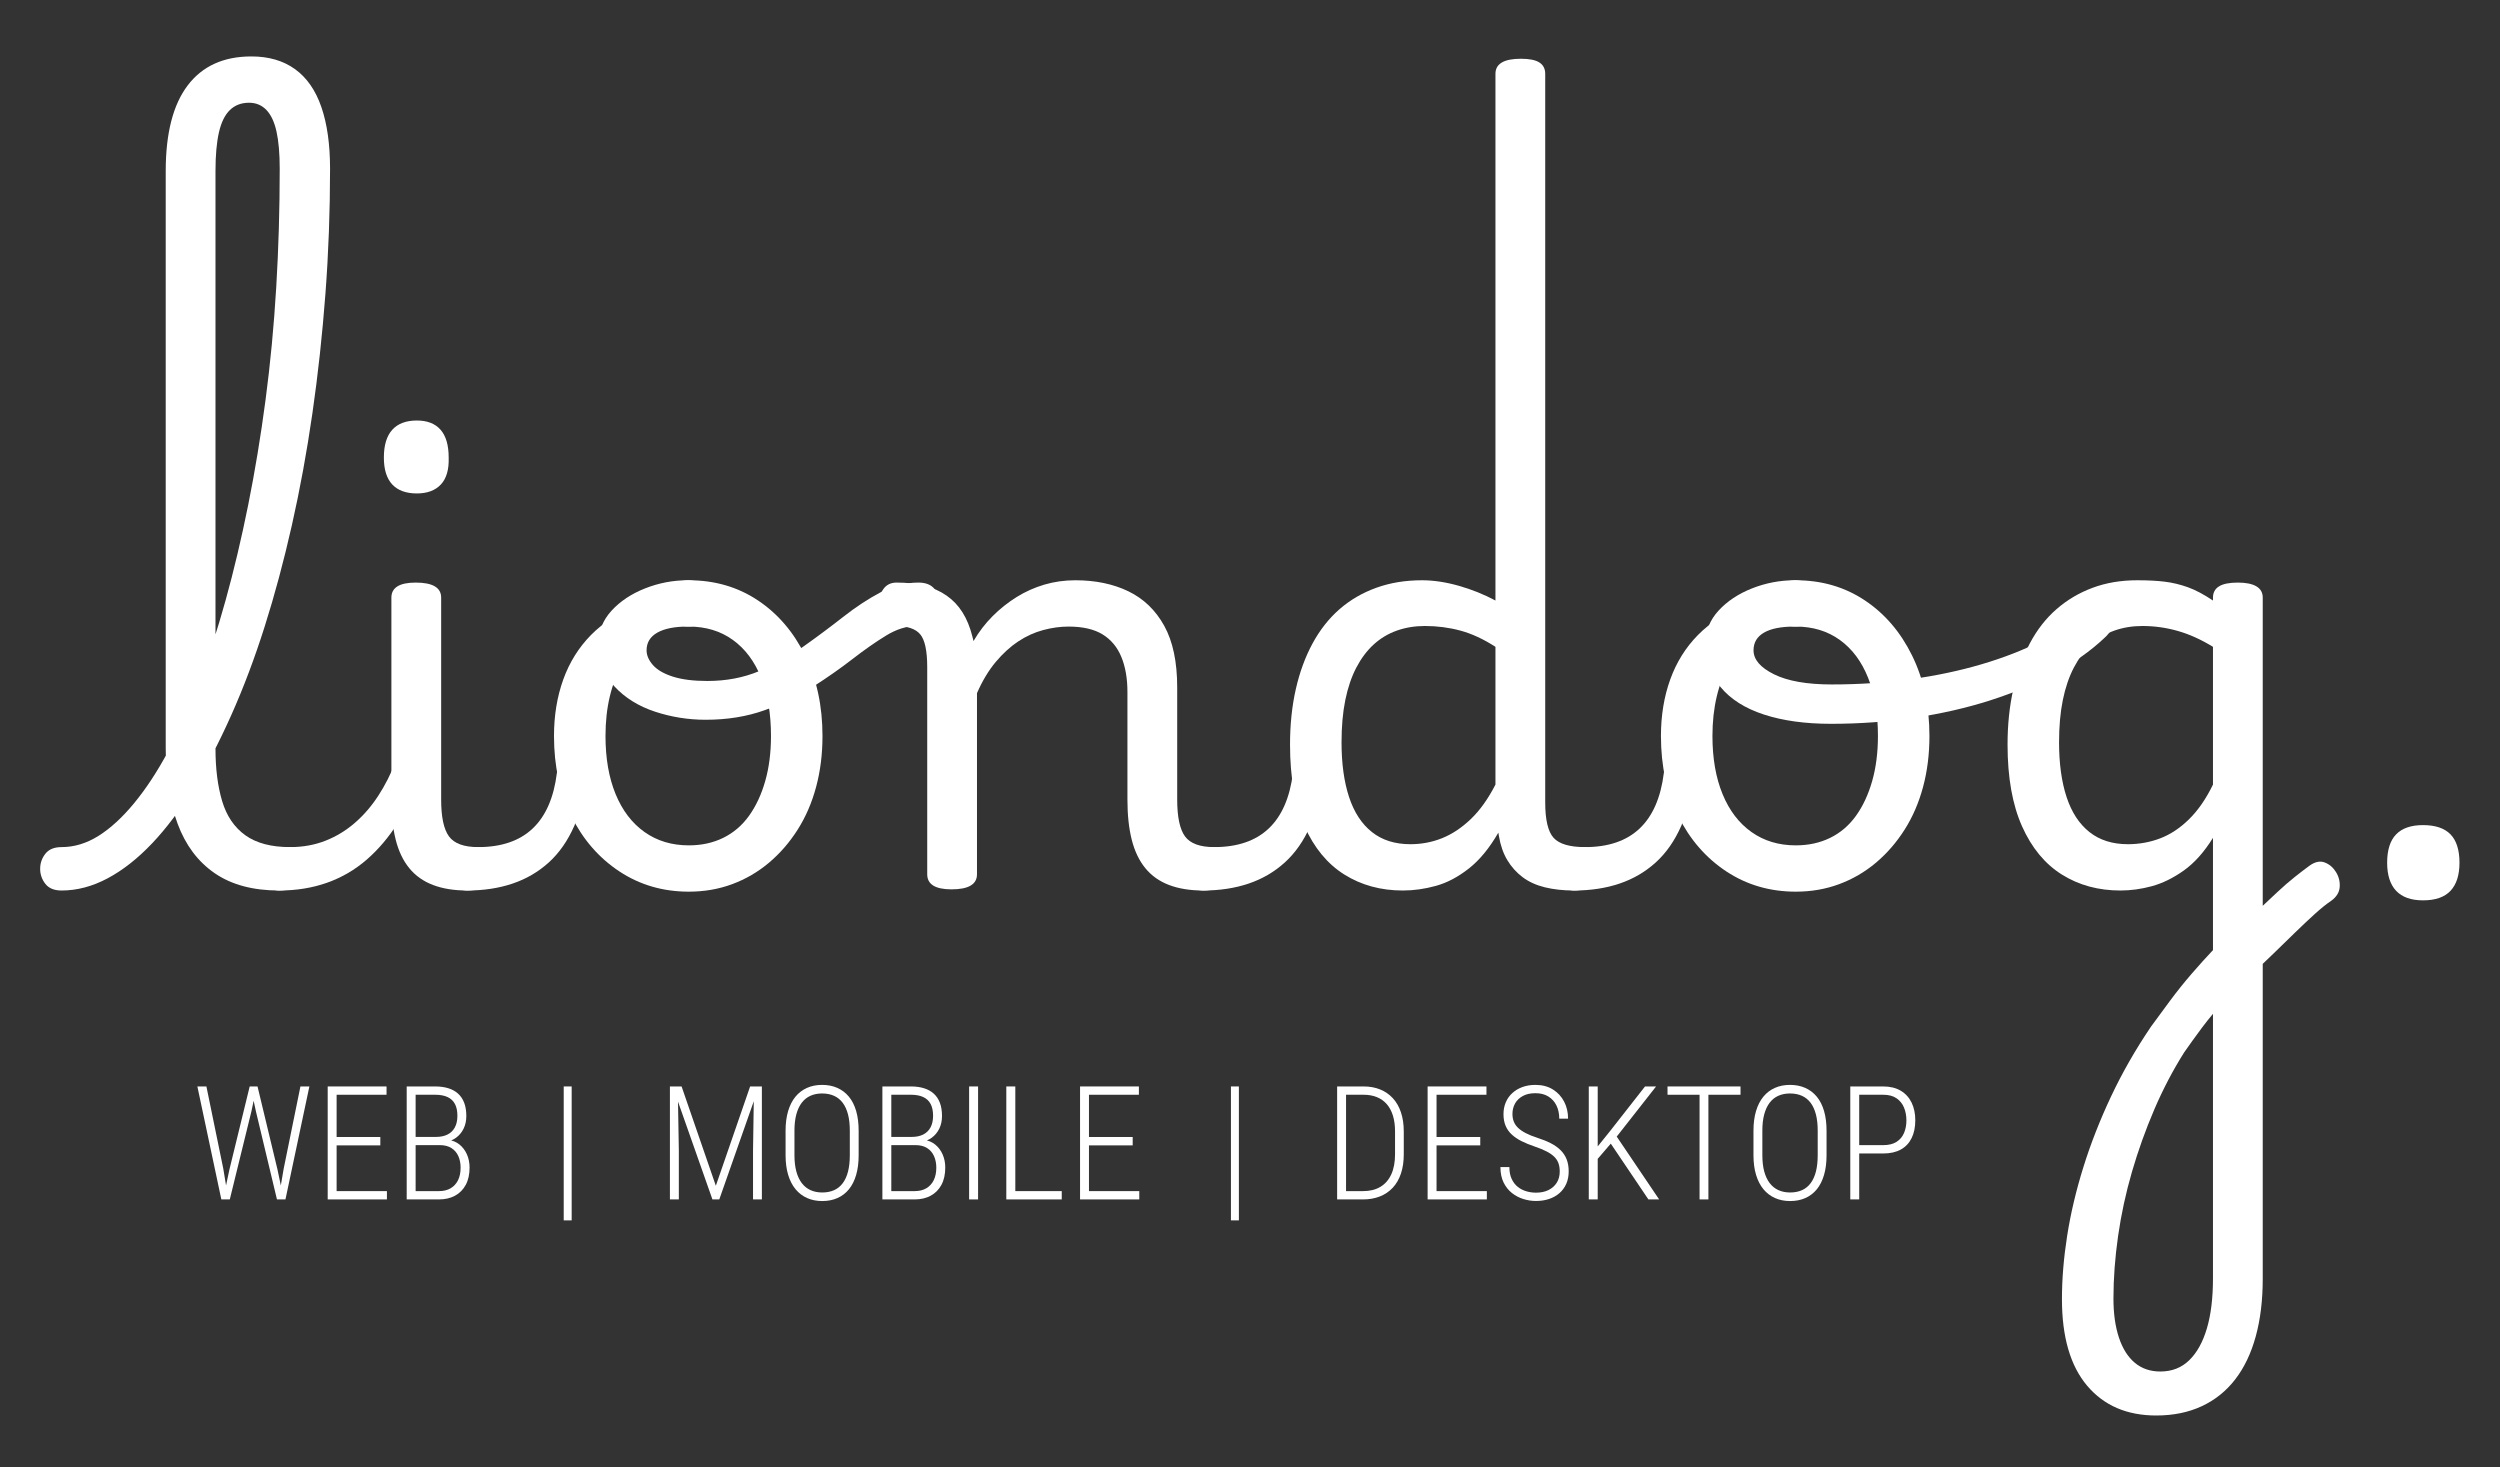 <?xml version="1.0" encoding="UTF-8" standalone="no"?>
<!DOCTYPE svg PUBLIC "-//W3C//DTD SVG 1.1//EN" "http://www.w3.org/Graphics/SVG/1.1/DTD/svg11.dtd">
<svg width="100%" height="100%" viewBox="0 0 276 162" version="1.1" xmlns="http://www.w3.org/2000/svg" xmlns:xlink="http://www.w3.org/1999/xlink" xml:space="preserve" xmlns:serif="http://www.serif.com/" style="fill-rule:evenodd;clip-rule:evenodd;stroke-linejoin:round;stroke-miterlimit:2;">
    <rect x="0" y="0" width="276" height="162" fill="#333333" stroke="none"/>
    <g transform="matrix(1,0,0,1,-5116.75,-1304.65)">
        <g id="Artboard3" transform="matrix(0.191,0,0,0.179,5116.75,1304.65)">
            <rect x="0" y="0" width="1440" height="900" style="fill:none;"/>
            <g transform="matrix(5.226,0,0,5.578,-946.28,-445.342)">
                <path d="M187.881,178.303C187.071,178.303 186.473,178.058 186.089,177.567C185.705,177.076 185.513,176.522 185.513,175.903C185.513,175.284 185.705,174.73 186.089,174.239C186.473,173.748 187.071,173.503 187.881,173.503C189.289,173.503 190.655,173.087 191.977,172.255C193.3,171.423 194.612,170.218 195.913,168.639C197.215,167.06 198.463,165.162 199.657,162.943C200.852,160.724 201.983,158.207 203.049,155.391C204.116,152.575 205.108,149.514 206.025,146.207C206.943,142.9 207.775,139.391 208.521,135.679C209.268,131.967 209.908,128.095 210.441,124.063C210.975,120.031 211.369,115.871 211.625,111.583C211.881,107.295 212.009,102.932 212.009,98.495C212.009,97.727 212.287,97.151 212.841,96.767C213.396,96.383 214.047,96.191 214.793,96.191C215.54,96.191 216.191,96.383 216.745,96.767C217.3,97.151 217.577,97.727 217.577,98.495C217.577,103.188 217.407,107.796 217.065,112.319C216.724,116.842 216.244,121.247 215.625,125.535C215.007,129.823 214.249,133.951 213.353,137.919C212.457,141.887 211.455,145.62 210.345,149.119C209.236,152.618 208.009,155.871 206.665,158.879C205.321,161.887 203.924,164.586 202.473,166.975C201.023,169.364 199.497,171.402 197.897,173.087C196.297,174.772 194.655,176.063 192.969,176.959C191.284,177.855 189.588,178.303 187.881,178.303ZM211.945,178.303C209.044,178.303 206.665,177.663 204.809,176.383C202.953,175.103 201.588,173.279 200.713,170.911C199.839,168.543 199.401,165.78 199.401,162.623L199.401,98.751C199.401,94.57 200.212,91.412 201.833,89.279C203.455,87.146 205.801,86.079 208.873,86.079C210.793,86.079 212.404,86.548 213.705,87.487C215.007,88.426 215.977,89.823 216.617,91.679C217.257,93.535 217.577,95.807 217.577,98.495C217.577,99.306 217.3,99.903 216.745,100.287C216.191,100.671 215.54,100.863 214.793,100.863C214.047,100.863 213.396,100.671 212.841,100.287C212.287,99.903 212.009,99.306 212.009,98.495C212.009,96.831 211.892,95.466 211.657,94.399C211.423,93.332 211.049,92.532 210.537,91.999C210.025,91.466 209.385,91.199 208.617,91.199C207.764,91.199 207.06,91.466 206.505,91.999C205.951,92.532 205.545,93.354 205.289,94.463C205.033,95.572 204.905,97.002 204.905,98.751L204.905,162.623C204.905,164.842 205.151,166.772 205.641,168.415C206.132,170.058 206.985,171.316 208.201,172.191C209.417,173.066 211.071,173.503 213.161,173.503C213.759,173.503 214.196,173.748 214.473,174.239C214.751,174.73 214.857,175.284 214.793,175.903C214.729,176.522 214.463,177.076 213.993,177.567C213.524,178.058 212.841,178.303 211.945,178.303Z" style="fill:white;fill-rule:nonzero;"/>
                <path d="M211.945,178.303C211.348,178.303 210.911,178.058 210.633,177.567C210.356,177.076 210.249,176.522 210.313,175.903C210.377,175.284 210.644,174.73 211.113,174.239C211.583,173.748 212.265,173.503 213.161,173.503C214.569,173.503 215.871,173.268 217.065,172.799C218.26,172.33 219.348,171.668 220.329,170.815C221.311,169.962 222.175,168.959 222.921,167.807C223.668,166.655 224.297,165.418 224.809,164.095C225.065,163.455 225.439,163.167 225.929,163.231C226.42,163.295 226.847,163.54 227.209,163.967C227.572,164.394 227.689,164.842 227.561,165.311C226.921,167.359 226.1,169.183 225.097,170.783C224.095,172.383 222.943,173.748 221.641,174.879C220.34,176.01 218.879,176.863 217.257,177.439C215.636,178.015 213.865,178.303 211.945,178.303Z" style="fill:white;fill-rule:nonzero;"/>
                <path d="M232.745,178.303C231.295,178.303 230.036,178.1 228.969,177.695C227.903,177.29 227.028,176.671 226.345,175.839C225.663,175.007 225.161,173.962 224.841,172.703C224.521,171.444 224.361,169.962 224.361,168.255L224.361,145.919C224.361,145.364 224.585,144.948 225.033,144.671C225.481,144.394 226.153,144.255 227.049,144.255C227.988,144.255 228.692,144.394 229.161,144.671C229.631,144.948 229.865,145.364 229.865,145.919L229.865,168.255C229.865,170.175 230.153,171.53 230.729,172.319C231.305,173.108 232.383,173.503 233.961,173.503C234.559,173.503 235.007,173.748 235.305,174.239C235.604,174.73 235.721,175.284 235.657,175.903C235.593,176.522 235.327,177.076 234.857,177.567C234.388,178.058 233.684,178.303 232.745,178.303ZM227.177,134.399C225.983,134.399 225.076,134.068 224.457,133.407C223.839,132.746 223.529,131.754 223.529,130.431C223.529,129.066 223.839,128.042 224.457,127.359C225.076,126.676 225.983,126.335 227.177,126.335C228.329,126.335 229.204,126.676 229.801,127.359C230.399,128.042 230.697,129.066 230.697,130.431C230.74,131.754 230.452,132.746 229.833,133.407C229.215,134.068 228.329,134.399 227.177,134.399Z" style="fill:white;fill-rule:nonzero;"/>
                <path d="M232.745,178.303C232.148,178.303 231.711,178.058 231.433,177.567C231.156,177.076 231.049,176.522 231.113,175.903C231.177,175.284 231.444,174.73 231.913,174.239C232.383,173.748 233.065,173.503 233.961,173.503C235.241,173.503 236.383,173.332 237.385,172.991C238.388,172.65 239.252,172.138 239.977,171.455C240.703,170.772 241.289,169.919 241.737,168.895C242.185,167.871 242.495,166.676 242.665,165.311C242.751,164.671 243.071,164.255 243.625,164.063C244.18,163.871 244.724,163.871 245.257,164.063C245.791,164.255 246.015,164.671 245.929,165.311C245.759,167.572 245.311,169.524 244.585,171.167C243.86,172.81 242.921,174.154 241.769,175.199C240.617,176.244 239.284,177.023 237.769,177.535C236.255,178.047 234.58,178.303 232.745,178.303Z" style="fill:white;fill-rule:nonzero;"/>
                <path d="M257.257,178.431C254.399,178.431 251.839,177.684 249.577,176.191C247.316,174.698 245.545,172.66 244.265,170.079C242.985,167.498 242.345,164.543 242.345,161.215C242.345,158.954 242.687,156.874 243.369,154.975C244.052,153.076 245.076,151.434 246.441,150.047C247.807,148.66 249.535,147.572 251.625,146.783C253.716,145.994 256.169,145.599 258.985,145.599C259.54,145.599 259.892,145.834 260.041,146.303C260.191,146.772 260.169,147.242 259.977,147.711C259.785,148.18 259.412,148.415 258.857,148.415C257.535,148.415 256.308,148.607 255.177,148.991C254.047,149.375 253.044,149.93 252.169,150.655C251.295,151.38 250.548,152.255 249.929,153.279C249.311,154.303 248.841,155.487 248.521,156.831C248.201,158.175 248.041,159.636 248.041,161.215C248.041,163.69 248.415,165.834 249.161,167.647C249.908,169.46 250.975,170.858 252.361,171.839C253.748,172.82 255.38,173.311 257.257,173.311C258.665,173.311 259.935,173.034 261.065,172.479C262.196,171.924 263.145,171.114 263.913,170.047C264.681,168.98 265.279,167.7 265.705,166.207C266.132,164.714 266.345,163.05 266.345,161.215C266.345,158.74 265.983,156.596 265.257,154.783C264.532,152.97 263.487,151.572 262.121,150.591C260.756,149.61 259.135,149.119 257.257,149.119C256.447,149.119 255.849,148.863 255.465,148.351C255.081,147.839 254.889,147.242 254.889,146.559C254.889,145.876 255.081,145.279 255.465,144.767C255.849,144.255 256.447,143.999 257.257,143.999C260.116,143.999 262.655,144.735 264.873,146.207C267.092,147.679 268.841,149.716 270.121,152.319C271.401,154.922 272.041,157.887 272.041,161.215C272.041,163.22 271.807,165.098 271.337,166.847C270.868,168.596 270.185,170.175 269.289,171.583C268.393,172.991 267.337,174.207 266.121,175.231C264.905,176.255 263.551,177.044 262.057,177.599C260.564,178.154 258.964,178.431 257.257,178.431Z" style="fill:white;fill-rule:nonzero;"/>
                <path d="M259.113,159.423C257.193,159.423 255.327,159.124 253.513,158.527C251.7,157.93 250.207,157.002 249.033,155.743C247.86,154.484 247.273,152.895 247.273,150.975C247.273,149.61 247.753,148.404 248.713,147.359C249.673,146.314 250.911,145.492 252.425,144.895C253.94,144.298 255.508,143.999 257.129,143.999C257.94,143.999 258.548,144.255 258.953,144.767C259.359,145.279 259.561,145.876 259.561,146.559C259.561,147.242 259.359,147.839 258.953,148.351C258.548,148.863 257.94,149.119 257.129,149.119C255.679,149.119 254.559,149.343 253.769,149.791C252.98,150.239 252.585,150.89 252.585,151.743C252.585,152.298 252.82,152.842 253.289,153.375C253.759,153.908 254.495,154.335 255.497,154.655C256.5,154.975 257.769,155.135 259.305,155.135C261.396,155.135 263.305,154.772 265.033,154.047C266.761,153.322 268.393,152.415 269.929,151.327C271.465,150.239 272.927,149.151 274.313,148.063C275.7,146.975 277.076,146.068 278.441,145.343C279.807,144.618 281.215,144.255 282.665,144.255C283.476,144.255 284.073,144.5 284.457,144.991C284.841,145.482 285.012,146.036 284.969,146.655C284.927,147.274 284.703,147.828 284.297,148.319C283.892,148.81 283.284,149.055 282.473,149.055C281.364,149.055 280.233,149.407 279.081,150.111C277.929,150.815 276.692,151.679 275.369,152.703C274.047,153.727 272.585,154.751 270.985,155.775C269.385,156.799 267.604,157.663 265.641,158.367C263.679,159.071 261.503,159.423 259.113,159.423Z" style="fill:white;fill-rule:nonzero;"/>
                <path d="M314.153,178.303C312.703,178.303 311.444,178.1 310.377,177.695C309.311,177.29 308.436,176.671 307.753,175.839C307.071,175.007 306.569,173.962 306.249,172.703C305.929,171.444 305.769,169.962 305.769,168.255L305.769,156.351C305.769,154.858 305.545,153.567 305.097,152.479C304.649,151.391 303.956,150.559 303.017,149.983C302.079,149.407 300.82,149.119 299.241,149.119C298.345,149.119 297.417,149.247 296.457,149.503C295.497,149.759 294.58,150.175 293.705,150.751C292.831,151.327 291.999,152.084 291.209,153.023C290.42,153.962 289.727,155.114 289.129,156.479L289.129,176.511C289.129,177.066 288.895,177.482 288.425,177.759C287.956,178.036 287.252,178.175 286.313,178.175C285.417,178.175 284.745,178.036 284.297,177.759C283.849,177.482 283.625,177.066 283.625,176.511L283.625,153.599C283.625,151.807 283.369,150.602 282.857,149.983C282.345,149.364 281.428,149.055 280.105,149.055C279.465,149.055 278.996,148.81 278.697,148.319C278.399,147.828 278.249,147.274 278.249,146.655C278.249,146.036 278.42,145.482 278.761,144.991C279.103,144.5 279.593,144.255 280.233,144.255C281.385,144.255 282.42,144.372 283.337,144.607C284.255,144.842 285.065,145.204 285.769,145.695C286.473,146.186 287.06,146.804 287.529,147.551C287.999,148.298 288.361,149.183 288.617,150.207L288.745,150.719C289.343,149.695 290.047,148.778 290.857,147.967C291.668,147.156 292.553,146.452 293.513,145.855C294.473,145.258 295.497,144.799 296.585,144.479C297.673,144.159 298.815,143.999 300.009,143.999C302.228,143.999 304.18,144.404 305.865,145.215C307.551,146.026 308.873,147.295 309.833,149.023C310.793,150.751 311.273,153.023 311.273,155.839L311.273,168.255C311.273,170.175 311.561,171.53 312.137,172.319C312.713,173.108 313.791,173.503 315.369,173.503C315.967,173.503 316.415,173.748 316.713,174.239C317.012,174.73 317.129,175.284 317.065,175.903C317.001,176.522 316.735,177.076 316.265,177.567C315.796,178.058 315.092,178.303 314.153,178.303Z" style="fill:white;fill-rule:nonzero;"/>
                <path d="M314.153,178.303C313.556,178.303 313.119,178.058 312.841,177.567C312.564,177.076 312.457,176.522 312.521,175.903C312.585,175.284 312.852,174.73 313.321,174.239C313.791,173.748 314.473,173.503 315.369,173.503C316.649,173.503 317.791,173.332 318.793,172.991C319.796,172.65 320.66,172.138 321.385,171.455C322.111,170.772 322.697,169.919 323.145,168.895C323.593,167.871 323.903,166.676 324.073,165.311C324.159,164.671 324.479,164.255 325.033,164.063C325.588,163.871 326.132,163.871 326.665,164.063C327.199,164.255 327.423,164.671 327.337,165.311C327.167,167.572 326.719,169.524 325.993,171.167C325.268,172.81 324.329,174.154 323.177,175.199C322.025,176.244 320.692,177.023 319.177,177.535C317.663,178.047 315.988,178.303 314.153,178.303Z" style="fill:white;fill-rule:nonzero;"/>
                <path d="M336.233,178.303C333.801,178.303 331.647,177.716 329.769,176.543C327.892,175.37 326.42,173.588 325.353,171.199C324.287,168.81 323.753,165.802 323.753,162.175C323.753,159.956 323.967,157.908 324.393,156.031C324.82,154.154 325.439,152.468 326.249,150.975C327.06,149.482 328.052,148.223 329.225,147.199C330.399,146.175 331.753,145.386 333.289,144.831C334.825,144.276 336.511,143.999 338.345,143.999C339.625,143.999 340.98,144.202 342.409,144.607C343.839,145.012 345.193,145.556 346.473,146.239L346.473,87.999C346.473,87.444 346.708,87.028 347.177,86.751C347.647,86.474 348.351,86.335 349.289,86.335C350.228,86.335 350.911,86.474 351.337,86.751C351.764,87.028 351.977,87.444 351.977,87.999L351.977,168.575C351.977,170.495 352.287,171.796 352.905,172.479C353.524,173.162 354.687,173.503 356.393,173.503C356.905,173.503 357.289,173.748 357.545,174.239C357.801,174.73 357.897,175.284 357.833,175.903C357.769,176.522 357.524,177.076 357.097,177.567C356.671,178.058 356.031,178.303 355.177,178.303C353.983,178.303 352.905,178.186 351.945,177.951C350.985,177.716 350.164,177.343 349.481,176.831C348.799,176.319 348.233,175.69 347.785,174.943C347.337,174.196 347.028,173.311 346.857,172.287L346.793,171.903C345.812,173.61 344.724,174.932 343.529,175.871C342.335,176.81 341.119,177.45 339.881,177.791C338.644,178.132 337.428,178.303 336.233,178.303ZM337.065,173.183C338.303,173.183 339.476,172.959 340.585,172.511C341.695,172.063 342.751,171.359 343.753,170.399C344.756,169.439 345.663,168.17 346.473,166.591L346.473,151.359C345.151,150.506 343.86,149.908 342.601,149.567C341.343,149.226 340.031,149.055 338.665,149.055C337.556,149.055 336.521,149.226 335.561,149.567C334.601,149.908 333.748,150.42 333.001,151.103C332.255,151.786 331.615,152.639 331.081,153.663C330.548,154.687 330.143,155.882 329.865,157.247C329.588,158.612 329.449,160.17 329.449,161.919C329.449,164.266 329.727,166.282 330.281,167.967C330.836,169.652 331.679,170.943 332.809,171.839C333.94,172.735 335.359,173.183 337.065,173.183Z" style="fill:white;fill-rule:nonzero;"/>
                <path d="M355.177,178.303C354.58,178.303 354.143,178.058 353.865,177.567C353.588,177.076 353.481,176.522 353.545,175.903C353.609,175.284 353.876,174.73 354.345,174.239C354.815,173.748 355.497,173.503 356.393,173.503C357.673,173.503 358.815,173.332 359.817,172.991C360.82,172.65 361.684,172.138 362.409,171.455C363.135,170.772 363.721,169.919 364.169,168.895C364.617,167.871 364.927,166.676 365.097,165.311C365.183,164.671 365.503,164.255 366.057,164.063C366.612,163.871 367.156,163.871 367.689,164.063C368.223,164.255 368.447,164.671 368.361,165.311C368.191,167.572 367.743,169.524 367.017,171.167C366.292,172.81 365.353,174.154 364.201,175.199C363.049,176.244 361.716,177.023 360.201,177.535C358.687,178.047 357.012,178.303 355.177,178.303Z" style="fill:white;fill-rule:nonzero;"/>
                <path d="M379.689,178.431C376.831,178.431 374.271,177.684 372.009,176.191C369.748,174.698 367.977,172.66 366.697,170.079C365.417,167.498 364.777,164.543 364.777,161.215C364.777,158.954 365.119,156.874 365.801,154.975C366.484,153.076 367.508,151.434 368.873,150.047C370.239,148.66 371.967,147.572 374.057,146.783C376.148,145.994 378.601,145.599 381.417,145.599C381.972,145.599 382.324,145.834 382.473,146.303C382.623,146.772 382.601,147.242 382.409,147.711C382.217,148.18 381.844,148.415 381.289,148.415C379.967,148.415 378.74,148.607 377.609,148.991C376.479,149.375 375.476,149.93 374.601,150.655C373.727,151.38 372.98,152.255 372.361,153.279C371.743,154.303 371.273,155.487 370.953,156.831C370.633,158.175 370.473,159.636 370.473,161.215C370.473,163.69 370.847,165.834 371.593,167.647C372.34,169.46 373.407,170.858 374.793,171.839C376.18,172.82 377.812,173.311 379.689,173.311C381.097,173.311 382.367,173.034 383.497,172.479C384.628,171.924 385.577,171.114 386.345,170.047C387.113,168.98 387.711,167.7 388.137,166.207C388.564,164.714 388.777,163.05 388.777,161.215C388.777,158.74 388.415,156.596 387.689,154.783C386.964,152.97 385.919,151.572 384.553,150.591C383.188,149.61 381.567,149.119 379.689,149.119C378.879,149.119 378.281,148.863 377.897,148.351C377.513,147.839 377.321,147.242 377.321,146.559C377.321,145.876 377.513,145.279 377.897,144.767C378.281,144.255 378.879,143.999 379.689,143.999C382.548,143.999 385.087,144.735 387.305,146.207C389.524,147.679 391.273,149.716 392.553,152.319C393.833,154.922 394.473,157.887 394.473,161.215C394.473,163.22 394.239,165.098 393.769,166.847C393.3,168.596 392.617,170.175 391.721,171.583C390.825,172.991 389.769,174.207 388.553,175.231C387.337,176.255 385.983,177.044 384.489,177.599C382.996,178.154 381.396,178.431 379.689,178.431Z" style="fill:white;fill-rule:nonzero;"/>
                <path d="M383.593,159.871C380.735,159.871 378.26,159.53 376.169,158.847C374.079,158.164 372.479,157.151 371.369,155.807C370.26,154.463 369.705,152.852 369.705,150.975C369.705,149.61 370.185,148.404 371.145,147.359C372.105,146.314 373.343,145.492 374.857,144.895C376.372,144.298 377.94,143.999 379.561,143.999C380.372,143.999 380.98,144.255 381.385,144.767C381.791,145.279 381.993,145.876 381.993,146.559C381.993,147.242 381.791,147.839 381.385,148.351C380.98,148.863 380.372,149.119 379.561,149.119C378.068,149.119 376.937,149.343 376.169,149.791C375.401,150.239 375.017,150.89 375.017,151.743C375.017,152.767 375.775,153.652 377.289,154.399C378.804,155.146 380.927,155.519 383.657,155.519C386.687,155.519 389.599,155.327 392.393,154.943C395.188,154.559 397.812,154.004 400.265,153.279C402.719,152.554 404.927,151.69 406.889,150.687C408.852,149.684 410.516,148.586 411.881,147.391C412.308,147.007 412.82,146.943 413.417,147.199C414.015,147.455 414.42,147.882 414.633,148.479C414.847,149.076 414.569,149.716 413.801,150.399C412.308,151.807 410.484,153.098 408.329,154.271C406.175,155.444 403.796,156.447 401.193,157.279C398.591,158.111 395.796,158.751 392.809,159.199C389.823,159.647 386.751,159.871 383.593,159.871Z" style="fill:white;fill-rule:nonzero;"/>
                <path d="M428.841,182.463C429.524,181.738 430.217,181.044 430.921,180.383C431.625,179.722 432.308,179.082 432.969,178.463C433.631,177.844 434.271,177.29 434.889,176.799C435.508,176.308 436.052,175.892 436.521,175.551C437.119,175.124 437.673,175.007 438.185,175.199C438.697,175.391 439.113,175.743 439.433,176.255C439.753,176.767 439.892,177.322 439.849,177.919C439.807,178.516 439.487,179.028 438.889,179.455C438.377,179.796 437.78,180.276 437.097,180.895C436.415,181.514 435.689,182.196 434.921,182.943C434.153,183.69 433.364,184.458 432.553,185.247C431.743,186.036 430.975,186.772 430.249,187.455L428.841,182.463ZM419.561,236.351C416.319,236.351 413.769,235.252 411.913,233.055C410.057,230.858 409.129,227.668 409.129,223.487C409.129,221.268 409.321,218.932 409.705,216.479C410.089,214.026 410.687,211.498 411.497,208.895C412.308,206.292 413.332,203.679 414.569,201.055C415.807,198.431 417.279,195.86 418.985,193.343C419.668,192.404 420.383,191.434 421.129,190.431C421.876,189.428 422.655,188.458 423.465,187.519C424.276,186.58 425.065,185.706 425.833,184.895L425.833,172.479C424.852,174.058 423.775,175.263 422.601,176.095C421.428,176.927 420.255,177.503 419.081,177.823C417.908,178.143 416.745,178.303 415.593,178.303C413.161,178.303 411.007,177.716 409.129,176.543C407.252,175.37 405.78,173.588 404.713,171.199C403.647,168.81 403.113,165.802 403.113,162.175C403.113,159.956 403.327,157.908 403.753,156.031C404.18,154.154 404.788,152.468 405.577,150.975C406.367,149.482 407.348,148.223 408.521,147.199C409.695,146.175 411.028,145.386 412.521,144.831C414.015,144.276 415.657,143.999 417.449,143.999C418.644,143.999 419.668,144.052 420.521,144.159C421.375,144.266 422.217,144.468 423.049,144.767C423.881,145.066 424.809,145.556 425.833,146.239L425.833,145.919C425.833,145.364 426.057,144.948 426.505,144.671C426.953,144.394 427.647,144.255 428.585,144.255C429.481,144.255 430.164,144.394 430.633,144.671C431.103,144.948 431.337,145.364 431.337,145.919L431.337,221.247C431.337,223.594 431.081,225.706 430.569,227.583C430.057,229.46 429.3,231.05 428.297,232.351C427.295,233.652 426.057,234.644 424.585,235.327C423.113,236.01 421.439,236.351 419.561,236.351ZM420.009,231.487C421.289,231.487 422.356,231.071 423.209,230.239C424.063,229.407 424.713,228.234 425.161,226.719C425.609,225.204 425.833,223.359 425.833,221.183L425.833,191.935C425.407,192.447 425.001,192.959 424.617,193.471C424.233,193.983 423.881,194.463 423.561,194.911C423.241,195.359 422.932,195.796 422.633,196.223C421.396,198.186 420.297,200.287 419.337,202.527C418.377,204.767 417.556,207.06 416.873,209.407C416.191,211.754 415.679,214.122 415.337,216.511C414.996,218.9 414.825,221.204 414.825,223.423C414.825,225.087 415.028,226.527 415.433,227.743C415.839,228.959 416.425,229.887 417.193,230.527C417.961,231.167 418.9,231.487 420.009,231.487ZM416.425,173.183C417.663,173.183 418.847,172.97 419.977,172.543C421.108,172.116 422.175,171.412 423.177,170.431C424.18,169.45 425.065,168.17 425.833,166.591L425.833,151.359C424.511,150.548 423.209,149.962 421.929,149.599C420.649,149.236 419.348,149.055 418.025,149.055C416.916,149.055 415.881,149.226 414.921,149.567C413.961,149.908 413.108,150.42 412.361,151.103C411.615,151.786 410.975,152.639 410.441,153.663C409.908,154.687 409.503,155.882 409.225,157.247C408.948,158.612 408.809,160.17 408.809,161.919C408.809,164.266 409.087,166.282 409.641,167.967C410.196,169.652 411.039,170.943 412.169,171.839C413.3,172.735 414.719,173.183 416.425,173.183Z" style="fill:white;fill-rule:nonzero;"/>
                <path d="M449.065,179.391C447.743,179.391 446.751,179.039 446.089,178.335C445.428,177.631 445.097,176.596 445.097,175.231C445.097,173.823 445.428,172.778 446.089,172.095C446.751,171.412 447.743,171.071 449.065,171.071C450.431,171.071 451.444,171.412 452.105,172.095C452.767,172.778 453.097,173.823 453.097,175.231C453.097,176.596 452.767,177.631 452.105,178.335C451.444,179.039 450.431,179.391 449.065,179.391Z" style="fill:white;fill-rule:nonzero;"/>
            </g>
            <g transform="matrix(3.061,0,0,3.267,-745.572,-87.004)">
                <path d="M286.898,247.402L290.721,231.736L292.039,231.736L291.05,236.423L286.963,253.064L285.696,253.064L286.898,247.402ZM282.547,231.736L285.733,247.256L286.692,253.064L285.367,253.064L280.84,231.736L282.547,231.736ZM297.144,247.241L300.301,231.736L301.993,231.736L297.474,253.064L296.148,253.064L297.144,247.241ZM292.2,231.736L295.965,247.402L297.151,253.064L295.87,253.064L291.893,236.423L290.889,231.736L292.2,231.736Z" style="fill:white;fill-rule:nonzero;"/>
                <path d="M316.634,251.496L316.634,253.064L306.673,253.064L306.673,251.496L316.634,251.496ZM307.134,231.736L307.134,253.064L305.45,253.064L305.45,231.736L307.134,231.736ZM315.389,241.279L315.389,242.861L306.673,242.861L306.673,241.279L315.389,241.279ZM316.561,231.736L316.561,233.303L306.673,233.303L306.673,231.736L316.561,231.736Z" style="fill:white;fill-rule:nonzero;"/>
                <path d="M326.58,242.81L321.644,242.81L321.614,241.264L325.906,241.264C326.756,241.264 327.481,241.113 328.082,240.81C328.682,240.508 329.142,240.058 329.462,239.463C329.782,238.867 329.942,238.139 329.942,237.28C329.942,236.377 329.788,235.633 329.481,235.05C329.173,234.466 328.709,234.029 328.089,233.739C327.469,233.448 326.692,233.303 325.76,233.303L322.054,233.303L322.054,253.064L320.369,253.064L320.369,231.736L325.76,231.736C326.668,231.736 327.485,231.847 328.21,232.069C328.935,232.291 329.551,232.629 330.059,233.083C330.567,233.537 330.955,234.115 331.224,234.815C331.492,235.516 331.627,236.352 331.627,237.324C331.627,238.203 331.457,238.993 331.118,239.693C330.778,240.394 330.302,240.969 329.689,241.418C329.076,241.867 328.35,242.148 327.51,242.26L326.58,242.81ZM326.463,253.064L321.065,253.064L321.959,251.496L326.463,251.496C327.327,251.496 328.062,251.317 328.668,250.958C329.273,250.599 329.738,250.091 330.063,249.435C330.388,248.778 330.55,247.988 330.55,247.065C330.55,246.264 330.408,245.543 330.125,244.901C329.842,244.259 329.409,243.75 328.825,243.374C328.242,242.998 327.493,242.81 326.58,242.81L323.387,242.81L323.416,241.264L327.884,241.264L328.213,241.821C329.034,241.924 329.744,242.219 330.345,242.707C330.945,243.196 331.412,243.816 331.744,244.568C332.076,245.32 332.242,246.142 332.242,247.036C332.242,248.335 331.999,249.431 331.513,250.324C331.027,251.218 330.353,251.898 329.492,252.364C328.63,252.831 327.62,253.064 326.463,253.064Z" style="fill:white;fill-rule:nonzero;"/>
                <rect x="350.018" y="231.736" width="1.501" height="25.283" style="fill:white;fill-rule:nonzero;"/>
                <path d="M370.591,231.736L372.276,231.736L378.743,250.486L385.218,231.736L386.888,231.736L379.395,253.064L378.099,253.064L370.591,231.736ZM370.071,231.736L371.551,231.736L371.756,243.784L371.756,253.064L370.071,253.064L370.071,231.736ZM385.95,231.736L387.437,231.736L387.437,253.064L385.767,253.064L385.767,243.784L385.95,231.736Z" style="fill:white;fill-rule:nonzero;"/>
                <path d="M405.711,240.1L405.711,244.714C405.711,246.125 405.552,247.37 405.235,248.449C404.918,249.529 404.462,250.431 403.869,251.156C403.276,251.881 402.554,252.431 401.705,252.807C400.855,253.183 399.898,253.371 398.834,253.371C397.784,253.371 396.835,253.183 395.988,252.807C395.141,252.431 394.415,251.881 393.809,251.156C393.204,250.431 392.736,249.529 392.407,248.449C392.077,247.37 391.912,246.125 391.912,244.714L391.912,240.1C391.912,238.694 392.075,237.45 392.399,236.368C392.724,235.287 393.187,234.383 393.787,233.658C394.388,232.933 395.112,232.383 395.959,232.007C396.806,231.631 397.754,231.443 398.804,231.443C399.874,231.443 400.833,231.631 401.683,232.007C402.532,232.383 403.259,232.933 403.862,233.658C404.465,234.383 404.924,235.287 405.239,236.368C405.554,237.45 405.711,238.694 405.711,240.1ZM404.041,244.714L404.041,240.071C404.041,238.904 403.928,237.883 403.701,237.009C403.473,236.135 403.139,235.405 402.697,234.819C402.255,234.233 401.708,233.794 401.056,233.501C400.405,233.208 399.654,233.061 398.804,233.061C397.984,233.061 397.249,233.208 396.6,233.501C395.95,233.794 395.403,234.233 394.959,234.819C394.515,235.405 394.175,236.135 393.941,237.009C393.707,237.883 393.589,238.904 393.589,240.071L393.589,244.714C393.589,245.891 393.708,246.916 393.945,247.79C394.181,248.664 394.526,249.397 394.977,249.988C395.429,250.578 395.98,251.02 396.629,251.313C397.278,251.606 398.013,251.753 398.834,251.753C399.683,251.753 400.433,251.606 401.082,251.313C401.732,251.02 402.276,250.578 402.715,249.988C403.155,249.397 403.486,248.664 403.708,247.79C403.93,246.916 404.041,245.891 404.041,244.714Z" style="fill:white;fill-rule:nonzero;"/>
                <path d="M416.404,242.81L411.468,242.81L411.439,241.264L415.731,241.264C416.58,241.264 417.305,241.113 417.906,240.81C418.506,240.508 418.967,240.058 419.286,239.463C419.606,238.867 419.766,238.139 419.766,237.28C419.766,236.377 419.612,235.633 419.305,235.05C418.997,234.466 418.533,234.029 417.913,233.739C417.293,233.448 416.517,233.303 415.584,233.303L411.878,233.303L411.878,253.064L410.193,253.064L410.193,231.736L415.584,231.736C416.492,231.736 417.309,231.847 418.034,232.069C418.759,232.291 419.376,232.629 419.883,233.083C420.391,233.537 420.779,234.115 421.048,234.815C421.316,235.516 421.451,236.352 421.451,237.324C421.451,238.203 421.281,238.993 420.942,239.693C420.602,240.394 420.126,240.969 419.514,241.418C418.901,241.867 418.174,242.148 417.335,242.26L416.404,242.81ZM416.287,253.064L410.889,253.064L411.783,251.496L416.287,251.496C417.151,251.496 417.886,251.317 418.492,250.958C419.097,250.599 419.562,250.091 419.887,249.435C420.212,248.778 420.374,247.988 420.374,247.065C420.374,246.264 420.233,245.543 419.949,244.901C419.666,244.259 419.233,243.75 418.649,243.374C418.066,242.998 417.317,242.81 416.404,242.81L413.211,242.81L413.24,241.264L417.708,241.264L418.038,241.821C418.858,241.924 419.568,242.219 420.169,242.707C420.77,243.196 421.236,243.816 421.568,244.568C421.9,245.32 422.066,246.142 422.066,247.036C422.066,248.335 421.823,249.431 421.337,250.324C420.851,251.218 420.178,251.898 419.316,252.364C418.454,252.831 417.444,253.064 416.287,253.064Z" style="fill:white;fill-rule:nonzero;"/>
                <rect x="426.57" y="231.736" width="1.692" height="21.328" style="fill:white;fill-rule:nonzero;"/>
                <path d="M444.061,251.496L444.061,253.064L434.832,253.064L434.832,251.496L444.061,251.496ZM435.294,231.736L435.294,253.064L433.594,253.064L433.594,231.736L435.294,231.736Z" style="fill:white;fill-rule:nonzero;"/>
                <path d="M458.702,251.496L458.702,253.064L448.741,253.064L448.741,251.496L458.702,251.496ZM449.202,231.736L449.202,253.064L447.518,253.064L447.518,231.736L449.202,231.736ZM457.457,241.279L457.457,242.861L448.741,242.861L448.741,241.279L457.457,241.279ZM458.628,231.736L458.628,233.303L448.741,233.303L448.741,231.736L458.628,231.736Z" style="fill:white;fill-rule:nonzero;"/>
                <rect x="476.009" y="231.736" width="1.501" height="25.283" style="fill:white;fill-rule:nonzero;"/>
                <path d="M500.962,253.064L496.963,253.064L496.978,251.496L500.962,251.496C502.242,251.496 503.331,251.228 504.229,250.691C505.128,250.154 505.814,249.367 506.287,248.332C506.761,247.297 506.998,246.035 506.998,244.546L506.998,240.224C506.998,239.087 506.862,238.086 506.591,237.221C506.32,236.357 505.93,235.636 505.419,235.057C504.909,234.478 504.288,234.041 503.555,233.746C502.823,233.451 501.995,233.303 501.072,233.303L496.89,233.303L496.89,231.736L501.072,231.736C502.205,231.736 503.235,231.921 504.163,232.292C505.091,232.663 505.89,233.21 506.562,233.933C507.233,234.655 507.748,235.545 508.107,236.602C508.466,237.66 508.646,238.877 508.646,240.254L508.646,244.546C508.646,245.918 508.466,247.135 508.107,248.197C507.748,249.259 507.231,250.15 506.555,250.87C505.878,251.59 505.066,252.136 504.119,252.507C503.172,252.878 502.12,253.064 500.962,253.064ZM497.747,231.736L497.747,253.064L496.063,253.064L496.063,231.736L497.747,231.736Z" style="fill:white;fill-rule:nonzero;"/>
                <path d="M524.334,251.496L524.334,253.064L514.373,253.064L514.373,251.496L524.334,251.496ZM514.835,231.736L514.835,253.064L513.15,253.064L513.15,231.736L514.835,231.736ZM523.089,241.279L523.089,242.861L514.373,242.861L514.373,241.279L523.089,241.279ZM524.261,231.736L524.261,233.303L514.373,233.303L514.373,231.736L524.261,231.736Z" style="fill:white;fill-rule:nonzero;"/>
                <path d="M538.096,247.798C538.096,247.212 538.018,246.695 537.862,246.248C537.706,245.802 537.447,245.396 537.086,245.033C536.724,244.669 536.236,244.327 535.621,244.007C535.005,243.687 534.236,243.371 533.314,243.059C532.415,242.756 531.608,242.425 530.893,242.066C530.178,241.707 529.564,241.294 529.051,240.825C528.538,240.356 528.148,239.806 527.879,239.173C527.61,238.541 527.476,237.805 527.476,236.965C527.476,236.15 527.621,235.403 527.912,234.724C528.202,234.045 528.619,233.46 529.161,232.97C529.703,232.479 530.341,232.102 531.076,231.838C531.811,231.574 532.62,231.443 533.504,231.443C534.778,231.443 535.877,231.729 536.8,232.303C537.723,232.877 538.432,233.644 538.928,234.603C539.423,235.562 539.671,236.633 539.671,237.815L538.008,237.815C538.008,236.892 537.834,236.069 537.485,235.346C537.136,234.624 536.625,234.054 535.954,233.636C535.283,233.219 534.466,233.01 533.504,233.01C532.557,233.01 531.758,233.189 531.109,233.548C530.46,233.907 529.974,234.381 529.651,234.969C529.329,235.558 529.168,236.211 529.168,236.928C529.168,237.436 529.247,237.904 529.406,238.331C529.565,238.758 529.827,239.153 530.193,239.514C530.56,239.875 531.044,240.215 531.647,240.532C532.25,240.849 532.984,241.147 533.848,241.425C534.815,241.733 535.667,242.076 536.404,242.455C537.142,242.833 537.762,243.272 538.265,243.773C538.768,244.273 539.147,244.851 539.404,245.505C539.66,246.159 539.788,246.914 539.788,247.768C539.788,248.642 539.637,249.424 539.334,250.112C539.031,250.8 538.604,251.386 538.052,251.87C537.501,252.353 536.847,252.722 536.093,252.976C535.339,253.23 534.512,253.357 533.614,253.357C532.808,253.357 532.01,253.233 531.219,252.987C530.428,252.74 529.706,252.358 529.055,251.841C528.403,251.323 527.88,250.66 527.487,249.852C527.094,249.044 526.898,248.078 526.898,246.955L528.589,246.955C528.589,247.844 528.737,248.598 529.033,249.218C529.328,249.839 529.716,250.337 530.197,250.713C530.678,251.089 531.216,251.362 531.812,251.533C532.408,251.704 533.008,251.789 533.614,251.789C534.527,251.789 535.318,251.622 535.987,251.288C536.656,250.953 537.175,250.489 537.543,249.896C537.912,249.303 538.096,248.603 538.096,247.798Z" style="fill:white;fill-rule:nonzero;"/>
                <path d="M545.267,231.736L545.267,253.064L543.582,253.064L543.582,231.736L545.267,231.736ZM556.29,231.736L548.621,241.506L544.673,246.091L544.483,244.033L547.596,240.166L554.202,231.736L556.29,231.736ZM554.839,253.064L547.471,242.136L548.475,240.634L556.868,253.064L554.839,253.064Z" style="fill:white;fill-rule:nonzero;"/>
                <path d="M566.17,231.736L566.17,253.064L564.5,253.064L564.5,231.736L566.17,231.736ZM572.234,231.736L572.234,233.303L558.45,233.303L558.45,231.736L572.234,231.736Z" style="fill:white;fill-rule:nonzero;"/>
                <path d="M588.48,240.1L588.48,244.714C588.48,246.125 588.321,247.37 588.003,248.449C587.686,249.529 587.231,250.431 586.638,251.156C586.044,251.881 585.323,252.431 584.473,252.807C583.624,253.183 582.667,253.371 581.602,253.371C580.552,253.371 579.604,253.183 578.757,252.807C577.91,252.431 577.183,251.881 576.578,251.156C575.972,250.431 575.505,249.529 575.175,248.449C574.846,247.37 574.681,246.125 574.681,244.714L574.681,240.1C574.681,238.694 574.843,237.45 575.168,236.368C575.493,235.287 575.955,234.383 576.556,233.658C577.156,232.933 577.88,232.383 578.727,232.007C579.575,231.631 580.523,231.443 581.573,231.443C582.642,231.443 583.602,231.631 584.451,232.007C585.301,232.383 586.027,232.933 586.63,233.658C587.233,234.383 587.692,235.287 588.007,236.368C588.322,237.45 588.48,238.694 588.48,240.1ZM586.81,244.714L586.81,240.071C586.81,238.904 586.696,237.883 586.469,237.009C586.242,236.135 585.908,235.405 585.466,234.819C585.024,234.233 584.477,233.794 583.825,233.501C583.173,233.208 582.422,233.061 581.573,233.061C580.753,233.061 580.018,233.208 579.368,233.501C578.719,233.794 578.172,234.233 577.728,234.819C577.283,235.405 576.944,236.135 576.71,237.009C576.475,237.883 576.358,238.904 576.358,240.071L576.358,244.714C576.358,245.891 576.476,246.916 576.713,247.79C576.95,248.664 577.294,249.397 577.746,249.988C578.198,250.578 578.748,251.02 579.398,251.313C580.047,251.606 580.782,251.753 581.602,251.753C582.452,251.753 583.201,251.606 583.851,251.313C584.5,251.02 585.045,250.578 585.484,249.988C585.923,249.397 586.254,248.664 586.476,247.79C586.699,246.916 586.81,245.891 586.81,244.714Z" style="fill:white;fill-rule:nonzero;"/>
                <path d="M599.166,244.392L594.112,244.392L594.112,242.817L599.166,242.817C600.211,242.817 601.055,242.61 601.7,242.195C602.344,241.78 602.816,241.219 603.113,240.514C603.411,239.808 603.56,239.018 603.56,238.144C603.56,237.27 603.411,236.468 603.113,235.738C602.816,235.008 602.344,234.42 601.7,233.973C601.055,233.526 600.211,233.303 599.166,233.303L594.647,233.303L594.647,253.064L592.962,253.064L592.962,231.736L599.166,231.736C600.479,231.736 601.587,232.005 602.491,232.545C603.394,233.084 604.078,233.833 604.542,234.79C605.005,235.747 605.237,236.855 605.237,238.115C605.237,239.424 605.007,240.548 604.545,241.488C604.084,242.428 603.404,243.147 602.505,243.645C601.607,244.143 600.494,244.392 599.166,244.392Z" style="fill:white;fill-rule:nonzero;"/>
            </g>
        </g>
    </g>
</svg>
